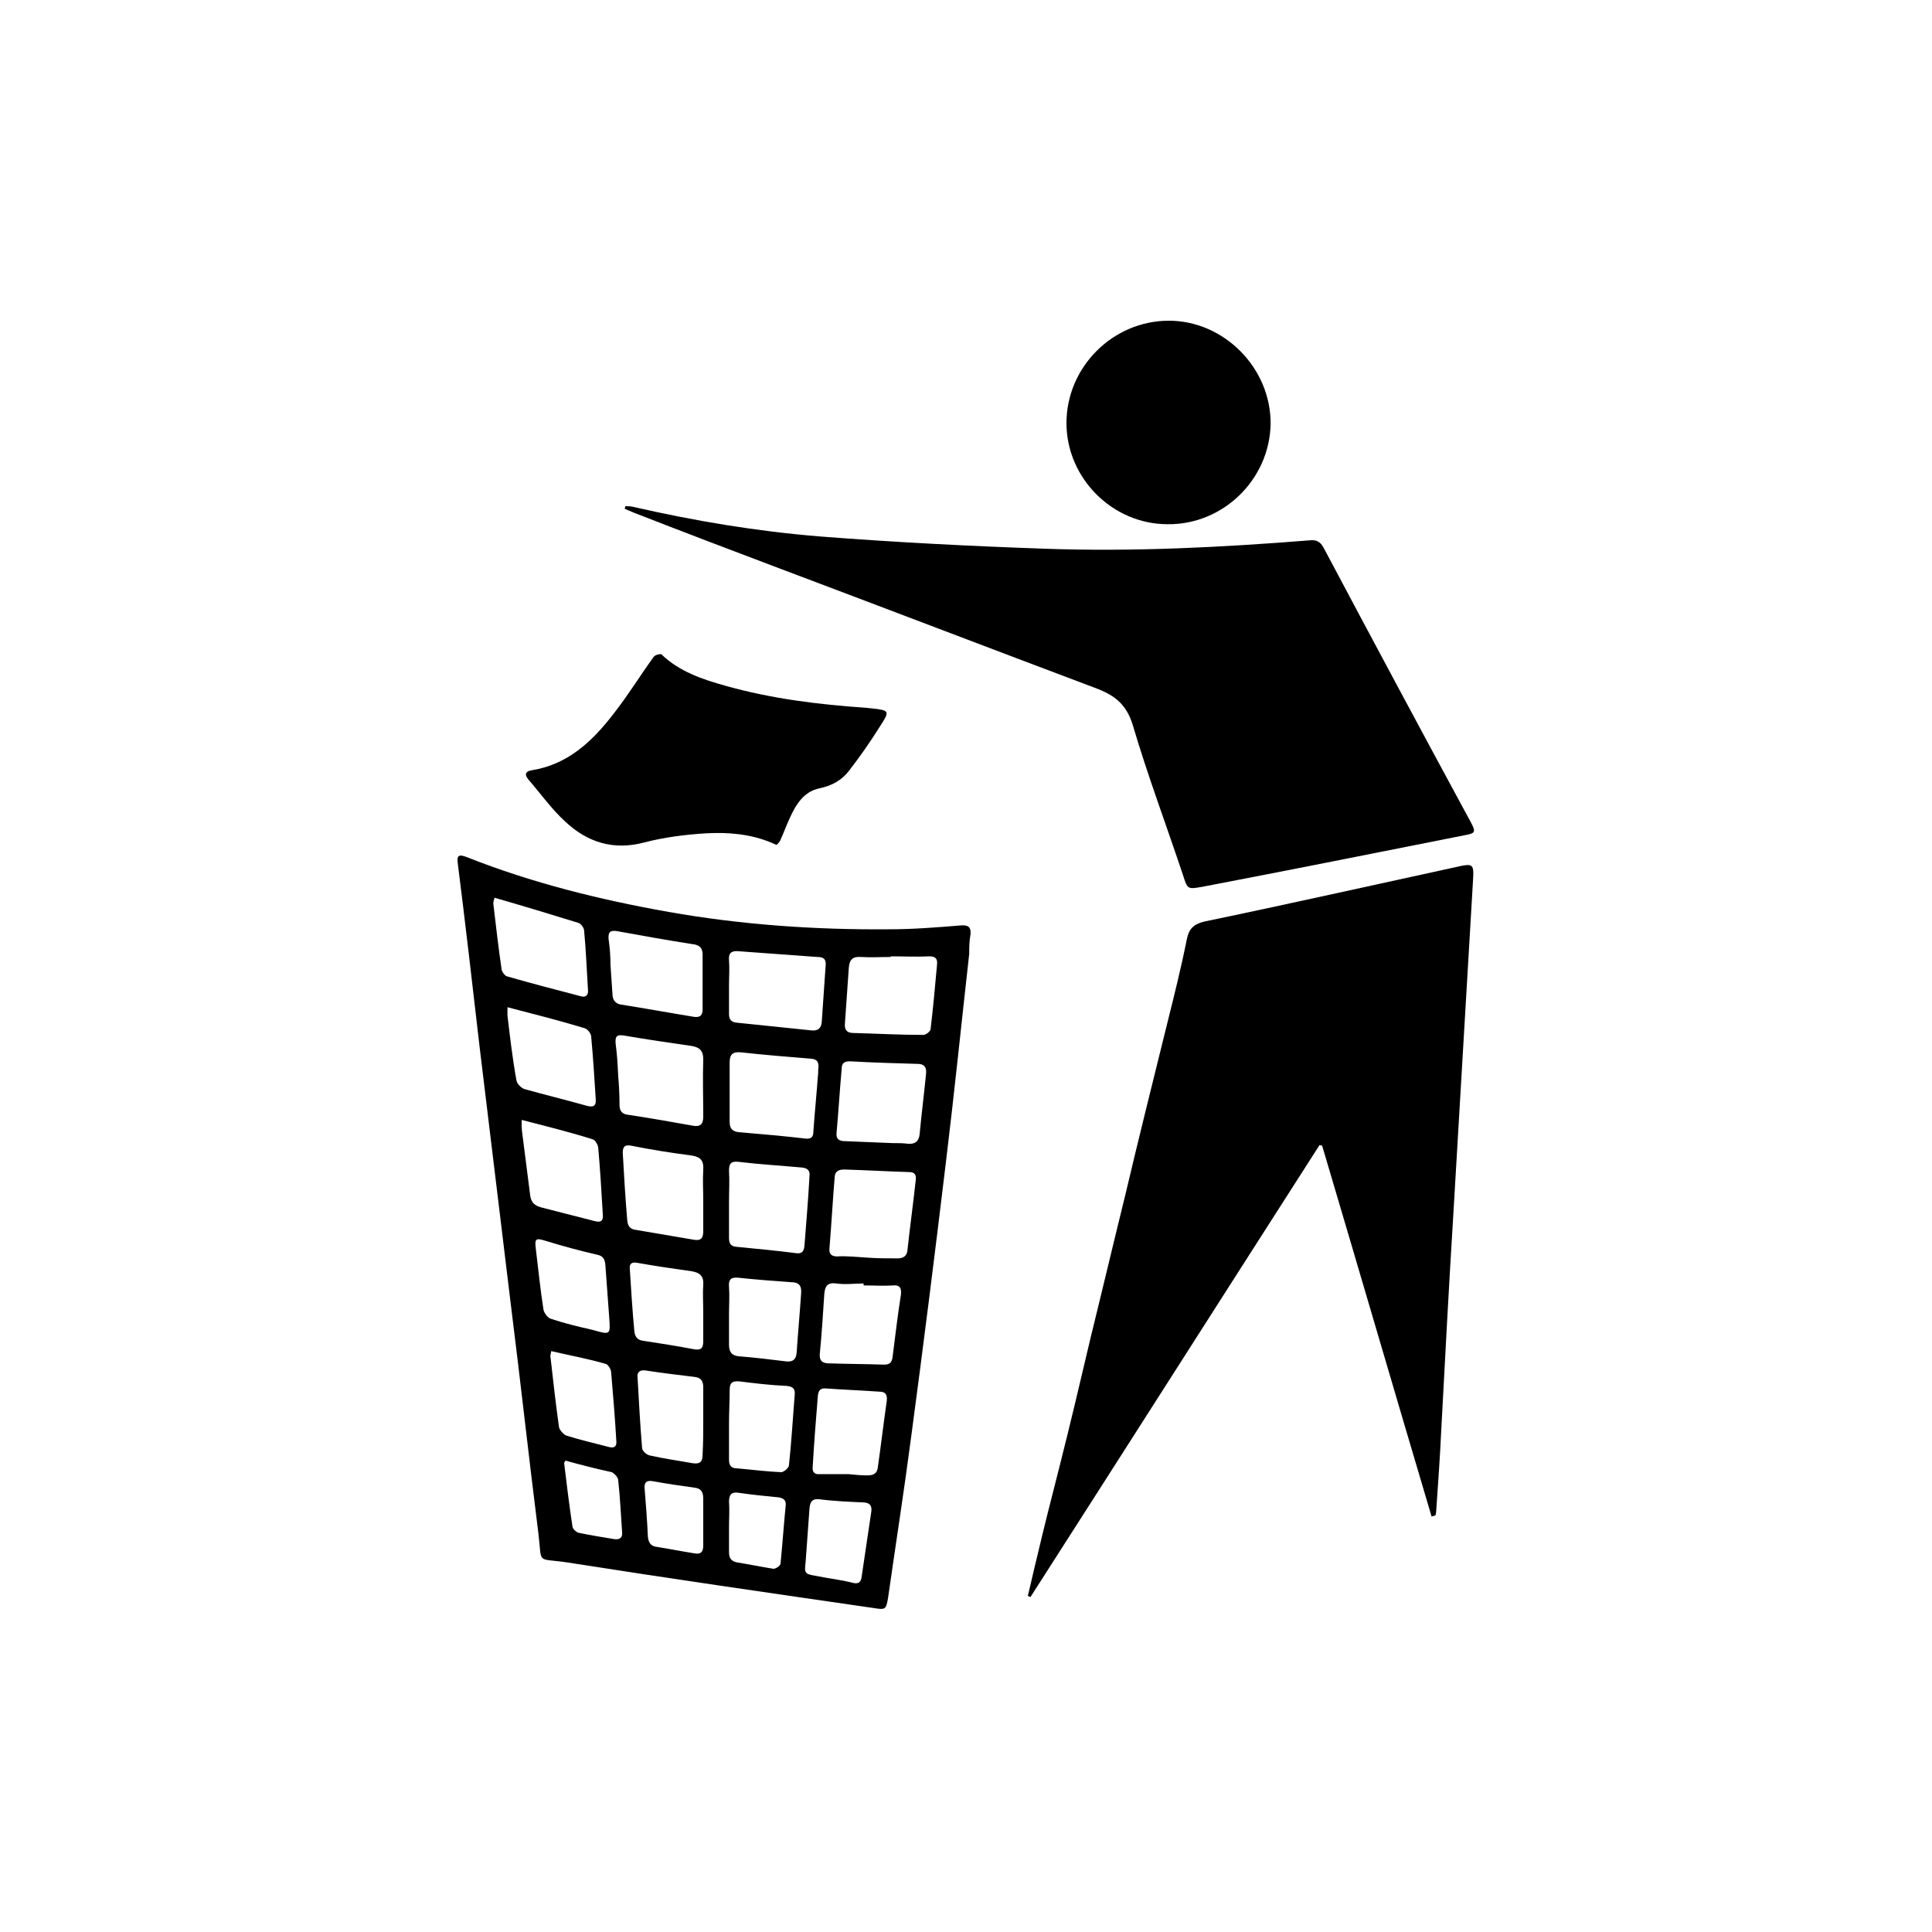 <?xml version="1.0" encoding="UTF-8"?> <!-- Generator: Adobe Illustrator 24.0.3, SVG Export Plug-In . SVG Version: 6.00 Build 0) --> <svg xmlns="http://www.w3.org/2000/svg" xmlns:xlink="http://www.w3.org/1999/xlink" id="Слой_1" x="0px" y="0px" viewBox="0 0 300 300" style="enable-background:new 0 0 300 300;" xml:space="preserve"> <g> <path d="M150.5,148.1c-1.2,10.7-2.3,21.5-3.6,32.2c-1.7,14.2-3.5,28.5-5.4,42.7c-1.1,8.4-2.4,16.7-3.6,25.1 c-0.3,1.8-0.4,1.9-2.2,1.6c-15.9-2.3-31.8-4.6-47.7-7.1c-4.8-0.7-3.8,0.4-4.4-4.5c-1.5-11.9-2.8-23.8-4.3-35.7 c-1.6-13.2-3.2-26.4-4.8-39.6c-1.1-9.5-2.2-19.1-3.4-28.6c-0.2-1.4,0.1-1.6,1.4-1.1c10.1,4,20.6,6.6,31.3,8.5 c11.3,2,22.8,2.8,34.3,2.7c3.7,0,7.4-0.3,11.1-0.6c1.2-0.1,1.6,0.3,1.5,1.4C150.5,146.2,150.5,147.1,150.5,148.1 C150.4,148.1,150.5,148.1,150.5,148.1z M134.9,195.3C134.9,195.3,134.9,195.3,134.9,195.3c1.5,0.1,3,0.1,4.5,0.1 c0.9,0,1.4-0.4,1.5-1.2c0.4-3.7,0.9-7.3,1.3-11c0.1-0.8-0.2-1.2-1-1.2c-3.4-0.1-6.7-0.3-10.1-0.4c-0.9,0-1.5,0.3-1.5,1.3 c-0.3,3.6-0.5,7.3-0.8,10.9c-0.1,0.9,0.3,1.3,1.2,1.3C131.5,195,133.2,195.2,134.9,195.3z M113.2,153.1c0,1.4,0,2.9,0,4.3 c0,0.9,0.3,1.3,1.2,1.4c3.9,0.4,7.7,0.8,11.6,1.2c1,0.1,1.5-0.3,1.6-1.3c0.2-2.9,0.4-5.8,0.6-8.7c0.1-1-0.2-1.4-1.3-1.4 c-4.1-0.3-8.2-0.6-12.3-0.9c-1.1-0.1-1.5,0.4-1.4,1.4C113.3,150.3,113.2,151.7,113.2,153.1z M127,167.1 C127,167.1,127,167.1,127,167.1c0.1-0.5,0-1,0.1-1.4c0-0.8-0.2-1.2-1.1-1.3c-3.7-0.3-7.4-0.6-11-1c-1.3-0.1-1.7,0.4-1.7,1.6 c0,3.1,0,6.1,0,9.2c0,1,0.4,1.5,1.4,1.6c3.5,0.3,7,0.6,10.4,1c0.9,0.1,1.2-0.3,1.2-1.1C126.5,172.8,126.8,169.9,127,167.1z M138.3,148.5c0,0,0,0.1,0,0.1c-1.5,0-3.1,0.1-4.6,0c-1.3-0.1-1.8,0.4-1.9,1.7c-0.2,2.9-0.4,5.7-0.6,8.6c-0.1,1,0.3,1.5,1.3,1.5 c3.6,0.1,7.3,0.3,10.9,0.3c0.4,0,1.1-0.6,1.1-0.9c0.4-3.3,0.7-6.7,1-10c0.1-0.9-0.2-1.3-1.2-1.3 C142.3,148.6,140.3,148.5,138.3,148.5z M113.2,186.7C113.2,186.7,113.2,186.7,113.2,186.7c0,1.8,0,3.6,0,5.5c0,0.8,0.2,1.3,1.1,1.4 c3.1,0.3,6.3,0.6,9.4,1c0.8,0.1,1.1-0.3,1.2-1c0.3-3.7,0.6-7.4,0.8-11c0.1-0.8-0.3-1.2-1.1-1.3c-3.3-0.3-6.7-0.5-10-0.9 c-1.1-0.1-1.4,0.3-1.4,1.4C113.3,183.3,113.2,185,113.2,186.7z M138.6,177.5C138.6,177.5,138.6,177.5,138.6,177.5 c0.8,0,1.6,0,2.4,0.1c1.1,0.1,1.7-0.4,1.8-1.5c0.3-3.2,0.7-6.3,1-9.4c0.1-1-0.3-1.5-1.3-1.5c-3.5-0.1-7-0.2-10.5-0.4 c-0.9,0-1.3,0.3-1.3,1.1c-0.3,3.3-0.5,6.7-0.8,10c-0.1,1,0.4,1.3,1.4,1.3C133.8,177.3,136.2,177.4,138.6,177.5z M96,167.2 c0.1,1,0.2,2.7,0.2,4.4c0,0.9,0.4,1.4,1.3,1.5c3.4,0.5,6.7,1.1,10.1,1.7c1.1,0.2,1.6-0.2,1.6-1.4c0-3-0.1-5.9,0-8.9 c0-1.4-0.6-1.9-1.9-2.1c-3.5-0.5-6.9-1-10.4-1.6c-1.2-0.2-1.4,0.2-1.3,1.3C95.8,163.6,95.9,165,96,167.2z M94.8,149.9 C94.8,149.9,94.8,149.9,94.8,149.9c0.1,1.5,0.2,3,0.3,4.4c0,1,0.5,1.6,1.4,1.7c3.8,0.6,7.6,1.3,11.3,1.9c0.9,0.1,1.3-0.2,1.3-1.2 c0-2.8,0-5.7,0-8.5c0-1.1-0.6-1.5-1.6-1.6c-3.9-0.6-7.7-1.3-11.6-2c-1.1-0.2-1.5,0.1-1.4,1.2C94.7,147.2,94.8,148.6,94.8,149.9z M76.8,139.4c-0.1,0.3-0.2,0.6-0.2,0.9c0.4,3.4,0.8,6.9,1.3,10.3c0.1,0.4,0.5,0.9,0.8,1c3.8,1.1,7.7,2.1,11.5,3.1 c0.7,0.2,1.2-0.1,1.1-1c-0.2-3.1-0.3-6.1-0.6-9.2c0-0.4-0.5-1.1-0.9-1.2C85.6,142,81.3,140.7,76.8,139.4z M109.2,186.3 C109.2,186.3,109.2,186.3,109.2,186.3c0-1.5-0.1-3.1,0-4.6c0.1-1.5-0.4-2.1-2-2.3c-3.1-0.4-6.2-0.9-9.2-1.5c-1-0.2-1.3,0.2-1.3,1.1 c0.2,3.5,0.4,7,0.7,10.5c0.1,1,0.5,1.4,1.5,1.5c2.9,0.5,5.9,1,8.8,1.5c1.1,0.2,1.5-0.2,1.5-1.3C109.2,189.7,109.2,188,109.2,186.3z M78.8,156.4c0,0.5,0,0.9,0,1.3c0.4,3.4,0.8,6.8,1.4,10.1c0.1,0.5,0.7,1.1,1.2,1.3c3.2,0.9,6.5,1.7,9.7,2.6c1.1,0.3,1.5,0,1.4-1.1 c-0.2-3.2-0.4-6.4-0.7-9.6c0-0.5-0.5-1.1-0.9-1.3C87,158.5,83,157.5,78.8,156.4z M81,173.9c0,0.8,0,1.5,0.1,2.1 c0.4,3.1,0.8,6.3,1.2,9.4c0.1,1.2,0.6,1.8,1.8,2.1c2.7,0.7,5.5,1.4,8.2,2.1c1.1,0.3,1.4-0.1,1.3-1.1c-0.2-3.4-0.4-6.8-0.7-10.2 c0-0.5-0.5-1.3-0.9-1.4C88.5,175.8,84.9,174.9,81,173.9z M134.1,199.6c0-0.1,0-0.2,0-0.3c-1.4,0-2.8,0.2-4.2,0 c-1.4-0.2-1.8,0.4-1.9,1.6c-0.2,3.1-0.4,6.2-0.7,9.3c-0.1,1.1,0.4,1.5,1.4,1.5c2.9,0.1,5.7,0.1,8.6,0.2c0.8,0,1.2-0.3,1.3-1.2 c0.4-3.2,0.8-6.5,1.3-9.7c0.1-1-0.2-1.5-1.2-1.4C137.2,199.7,135.7,199.6,134.1,199.6z M131.7,228.9 C131.7,229,131.7,229,131.7,228.9c1,0.1,2,0.2,3,0.2c0.9,0,1.5-0.3,1.6-1.2c0.5-3.5,0.9-6.9,1.4-10.4c0.1-0.9-0.2-1.4-1.1-1.4 c-2.8-0.2-5.6-0.3-8.3-0.5c-0.9-0.1-1.2,0.3-1.3,1.1c-0.3,3.7-0.6,7.4-0.8,11c-0.1,0.8,0.2,1.3,1.1,1.2 C128.8,228.9,130.2,228.9,131.7,228.9z M113.2,204.2c0,1.5,0,3.1,0,4.6c0,1.1,0.4,1.7,1.5,1.8c2.5,0.2,5,0.5,7.4,0.8 c1,0.1,1.5-0.3,1.6-1.3c0.2-3.1,0.5-6.2,0.7-9.3c0.1-1.2-0.4-1.7-1.5-1.7c-2.8-0.2-5.5-0.4-8.3-0.7c-1.1-0.1-1.5,0.3-1.4,1.4 C113.3,201.1,113.2,202.7,113.2,204.2z M109.2,203.8C109.2,203.8,109.2,203.8,109.2,203.8c0-1.4-0.1-2.9,0-4.3 c0.1-1.3-0.5-1.9-1.8-2.1c-2.8-0.4-5.6-0.8-8.4-1.3c-1-0.2-1.3,0.2-1.2,1c0.2,3.2,0.4,6.4,0.7,9.6c0.1,0.9,0.5,1.4,1.4,1.5 c2.6,0.4,5.2,0.8,7.8,1.3c1.1,0.2,1.5-0.1,1.5-1.2C109.2,206.8,109.2,205.3,109.2,203.8z M109.2,220.7c0-1.8,0-3.5,0-5.3 c0-1-0.4-1.5-1.4-1.6c-2.5-0.3-5-0.6-7.6-1c-0.9-0.1-1.3,0.3-1.2,1.1c0.2,3.6,0.4,7.3,0.7,10.9c0,0.5,0.7,1.1,1.2,1.2 c2.2,0.5,4.4,0.8,6.6,1.2c1.3,0.2,1.6-0.3,1.6-1.4C109.2,224,109.2,222.4,109.2,220.7z M113.2,221.1 C113.2,221.1,113.2,221.1,113.2,221.1c0,1.8,0,3.6,0,5.5c0,0.8,0.2,1.4,1.2,1.4c2.3,0.2,4.6,0.5,6.9,0.6c0.4,0,1.1-0.6,1.2-1 c0.4-3.7,0.6-7.3,0.9-11c0.1-1-0.3-1.3-1.3-1.4c-2.4-0.1-4.9-0.4-7.3-0.7c-1.2-0.1-1.5,0.3-1.5,1.4 C113.3,217.6,113.2,219.3,113.2,221.1z M94.6,204.6c-0.2-2.7-0.4-5.4-0.6-8.2c-0.1-1-0.4-1.4-1.4-1.6c-2.6-0.6-5.2-1.3-7.8-2.1 c-1.6-0.5-1.8-0.4-1.6,1.2c0.4,3.2,0.7,6.4,1.2,9.5c0.1,0.5,0.7,1.3,1.2,1.4c2.1,0.7,4.2,1.2,6.4,1.7 C94.8,207.3,94.8,207.3,94.6,204.6z M85.6,209.8c-0.1,0.5-0.2,0.8-0.1,1.1c0.4,3.6,0.8,7.1,1.3,10.7c0.1,0.5,0.7,1.1,1.1,1.3 c2.2,0.7,4.4,1.2,6.7,1.8c0.8,0.2,1.2-0.1,1.1-1c-0.2-3.5-0.5-7.1-0.8-10.6c0-0.5-0.5-1.2-0.8-1.3C91.4,211,88.6,210.5,85.6,209.8z M125.1,242.5c-0.2,1.8-0.2,1.9,1.6,2.2c1.9,0.4,3.9,0.6,5.8,1.1c0.9,0.2,1.2-0.2,1.3-1c0.5-3.4,1-6.7,1.5-10.1 c0.1-0.9-0.2-1.3-1.1-1.4c-2.3-0.1-4.7-0.2-7-0.5c-1.1-0.1-1.4,0.4-1.5,1.4C125.5,237,125.3,239.7,125.1,242.5z M113.2,237.1 c0,1.3,0,2.6,0,3.9c0,0.9,0.3,1.4,1.2,1.6c1.9,0.3,3.8,0.7,5.7,1c0.4,0,1.1-0.5,1.1-0.8c0.3-3,0.5-6,0.8-9c0.1-0.8-0.3-1.2-1.2-1.3 c-2-0.2-4.1-0.4-6.1-0.7c-1.2-0.2-1.5,0.4-1.5,1.4C113.3,234.5,113.2,235.8,113.2,237.1z M109.2,236.3 C109.2,236.3,109.2,236.3,109.2,236.3c0-1.2,0-2.4,0-3.6c0-1.1-0.4-1.6-1.4-1.7c-2.1-0.3-4.3-0.6-6.4-1c-1.1-0.2-1.4,0.3-1.3,1.2 c0.2,2.5,0.4,5,0.5,7.4c0.1,1,0.5,1.5,1.4,1.6c1.9,0.3,3.9,0.7,5.8,1c1,0.2,1.4-0.2,1.4-1.2C109.2,238.9,109.2,237.6,109.2,236.3z M87.8,226.8c-0.1,0.2-0.2,0.3-0.2,0.4c0.4,3.3,0.8,6.6,1.3,9.9c0.1,0.4,0.6,0.8,0.9,0.9c1.9,0.4,3.8,0.7,5.6,1 c0.8,0.1,1.3-0.2,1.2-1.1c-0.2-2.7-0.3-5.3-0.6-8c0-0.5-0.6-1.1-1-1.3C92.7,228.1,90.3,227.5,87.8,226.8z"></path> <path d="M222.3,235.5c-5.7-19.2-11.3-38.4-17-57.6c-0.1,0-0.3-0.1-0.4-0.1c-15,23.4-29.9,46.8-44.9,70.2c-0.1-0.1-0.3-0.1-0.4-0.2 c0.5-2,0.9-3.9,1.4-5.9c1.1-4.7,2.3-9.4,3.5-14.1c1.7-6.7,3.3-13.5,4.9-20.3c1.8-7.3,3.5-14.5,5.3-21.8c2.1-8.9,4.3-17.7,6.5-26.6 c1.1-4.4,2.2-8.8,3.1-13.3c0.3-1.5,1-2.3,2.7-2.7c13-2.7,25.9-5.6,38.8-8.4c3.1-0.7,3.1-0.7,2.9,2.5c-1,17-2,33.9-3,50.9 c-0.7,11.3-1.3,22.6-1.9,33.9c-0.2,4.3-0.5,8.5-0.8,12.8c0,0.2-0.1,0.4-0.1,0.5C222.7,235.4,222.5,235.4,222.3,235.5z"></path> <path d="M97.1,78.6c0.4,0,0.8,0,1.2,0.1c9.6,2.2,19.2,3.8,29,4.6c11.6,0.9,23.2,1.5,34.8,1.9c13.8,0.5,27.5-0.2,41.3-1.3 c1-0.1,1.6,0.2,2.1,1.1c7.6,14.3,15.2,28.5,22.9,42.7c0.8,1.5,0.7,1.7-1,2c-13.6,2.7-27.1,5.4-40.7,8c-2.3,0.4-2.3,0.4-3-1.8 c-2.6-7.8-5.5-15.5-7.8-23.3c-1-3.3-2.9-4.7-5.9-5.8c-16.2-6.1-32.4-12.3-48.6-18.4c-7.7-2.9-15.3-5.8-23-8.8 c-0.5-0.2-0.9-0.4-1.4-0.6C97,78.9,97.1,78.8,97.1,78.6z"></path> <path d="M120.6,131.2c-0.3-0.1-0.5-0.2-0.7-0.3c-3.3-1.4-6.8-1.7-10.3-1.5c-3.2,0.2-6.4,0.6-9.5,1.4c-4.8,1.3-8.9,0-12.3-3.2 c-2.1-1.9-3.8-4.3-5.7-6.5c-0.6-0.7-0.7-1.3,0.5-1.5c5.6-0.9,9.4-4.5,12.7-8.8c2.2-2.8,4.1-5.9,6.2-8.8c0.2-0.3,1-0.5,1.2-0.4 c2.8,2.7,6.4,3.9,10,4.9c7.1,2,14.4,2.9,21.7,3.4c0.3,0,0.7,0.1,1,0.1c2.7,0.3,2.8,0.4,1.3,2.7c-1.5,2.4-3.1,4.7-4.8,6.9 c-1.1,1.5-2.7,2.4-4.6,2.8c-2.5,0.5-3.7,2.5-4.7,4.7c-0.5,1.1-0.9,2.2-1.4,3.3C121.1,130.7,120.8,131,120.6,131.2z"></path> <path d="M181.3,81.4c-8.6,0-15.7-7.2-15.7-15.7c0-8.7,7.2-15.9,15.9-15.9c8.6,0,15.9,7.4,15.8,16.1 C197.1,74.5,189.9,81.5,181.3,81.4z"></path> </g> </svg> 